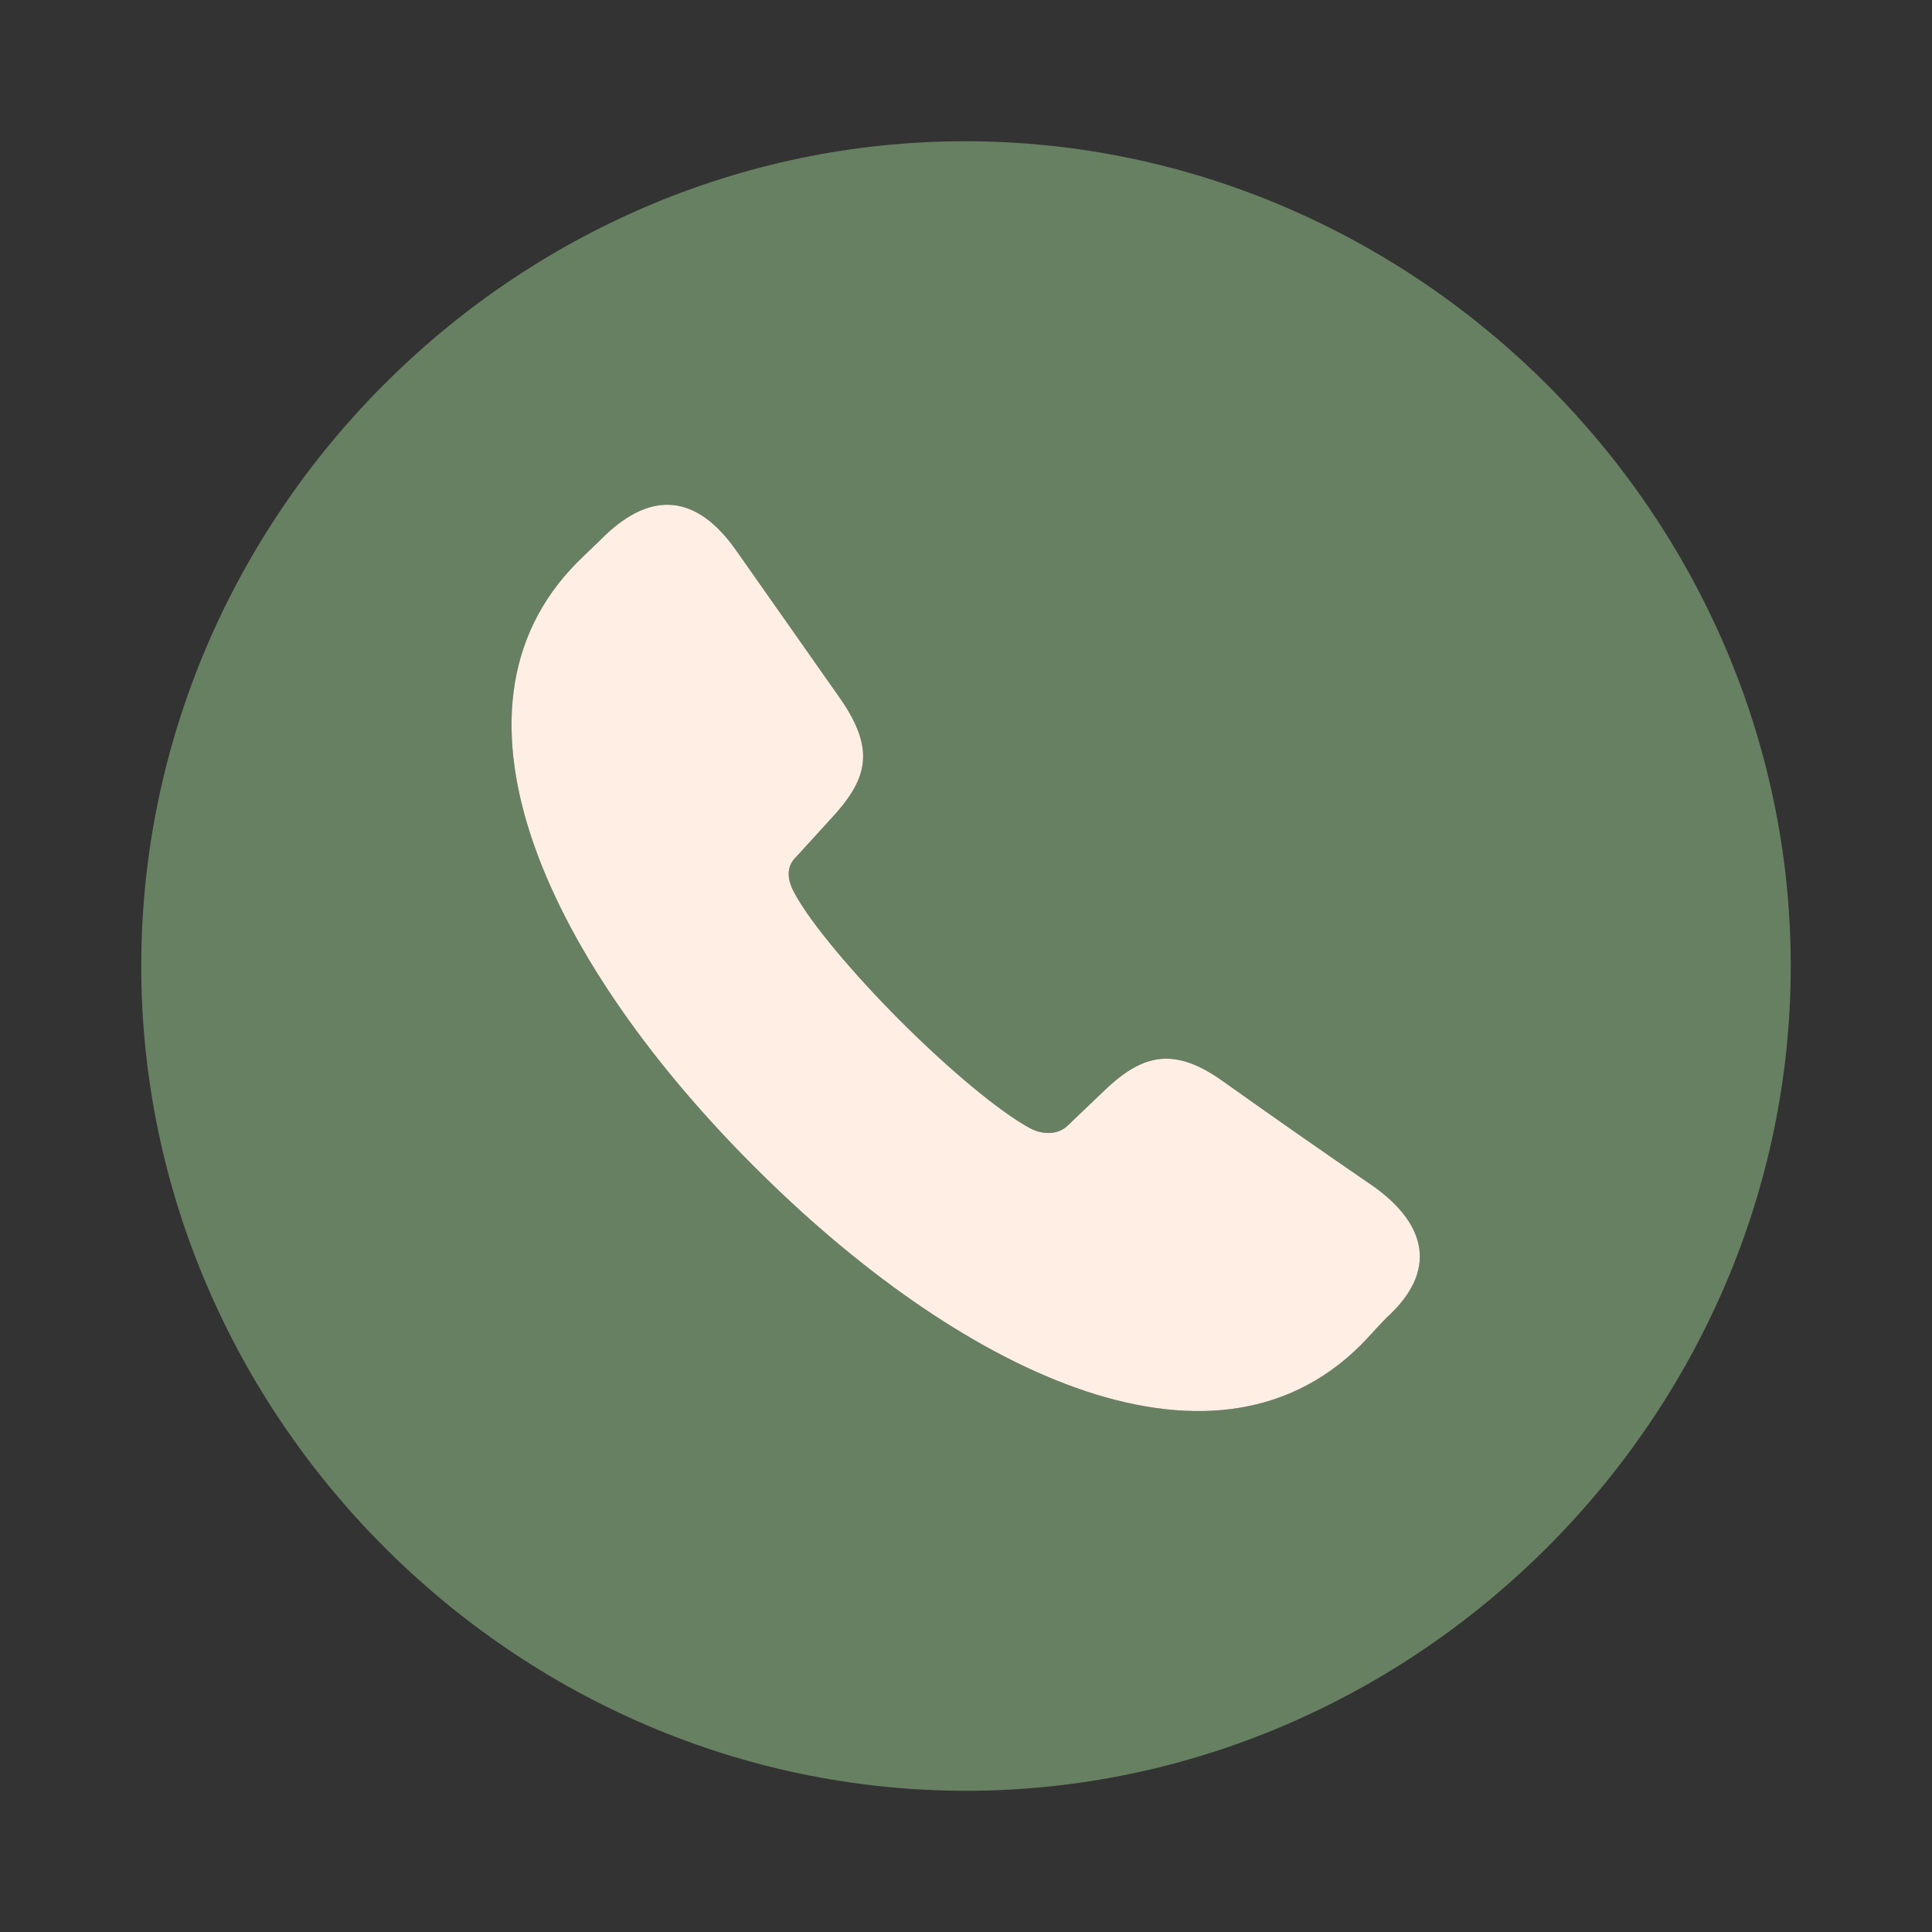 <?xml version="1.0" encoding="UTF-8"?> <svg xmlns="http://www.w3.org/2000/svg" width="71" height="71" viewBox="0 0 71 71" fill="none"><rect x="0" y="0" width="71" height="71" fill="#333333" stroke="none"/><path d="M35.499 65.81C52.051 65.81 65.809 52.053 65.809 35.501C65.809 18.92 52.021 5.191 35.469 5.191C18.889 5.191 5.191 18.92 5.191 35.501C5.191 52.053 18.919 65.81 35.499 65.81ZM27.745 42.9C20.375 35.559 15.68 26.2 21.237 20.643C21.564 20.316 21.921 19.99 22.248 19.663C23.942 18.058 25.576 18.148 27.032 20.198L30.895 25.695C32.202 27.597 31.875 28.666 30.479 30.152L29.26 31.489C28.815 31.905 28.994 32.469 29.201 32.827C29.766 33.896 31.37 35.797 33.093 37.522C34.877 39.304 36.689 40.819 37.818 41.443C38.234 41.682 38.829 41.741 39.216 41.385L40.492 40.166C41.919 38.769 43.079 38.413 44.921 39.72C46.782 41.044 48.654 42.351 50.538 43.643C52.409 45.01 52.854 46.704 50.952 48.427C50.626 48.754 50.328 49.111 50.001 49.437C44.446 54.965 35.114 50.269 27.745 42.9Z" fill="#688062"></path><path d="M27.745 42.9C20.375 35.559 15.68 26.2 21.237 20.643C21.564 20.316 21.921 19.99 22.248 19.663C23.942 18.058 25.576 18.148 27.032 20.198L30.895 25.695C32.202 27.597 31.875 28.666 30.479 30.152L29.26 31.489C28.815 31.905 28.994 32.469 29.201 32.827C29.766 33.896 31.37 35.797 33.093 37.522C34.877 39.304 36.689 40.819 37.818 41.443C38.234 41.682 38.829 41.741 39.216 41.385L40.492 40.166C41.919 38.769 43.079 38.413 44.921 39.72C46.782 41.044 48.654 42.351 50.538 43.643C52.409 45.01 52.854 46.704 50.952 48.427C50.626 48.754 50.328 49.111 50.001 49.437C44.446 54.965 35.114 50.269 27.745 42.9Z" fill="#FFEEE4"></path></svg> 
